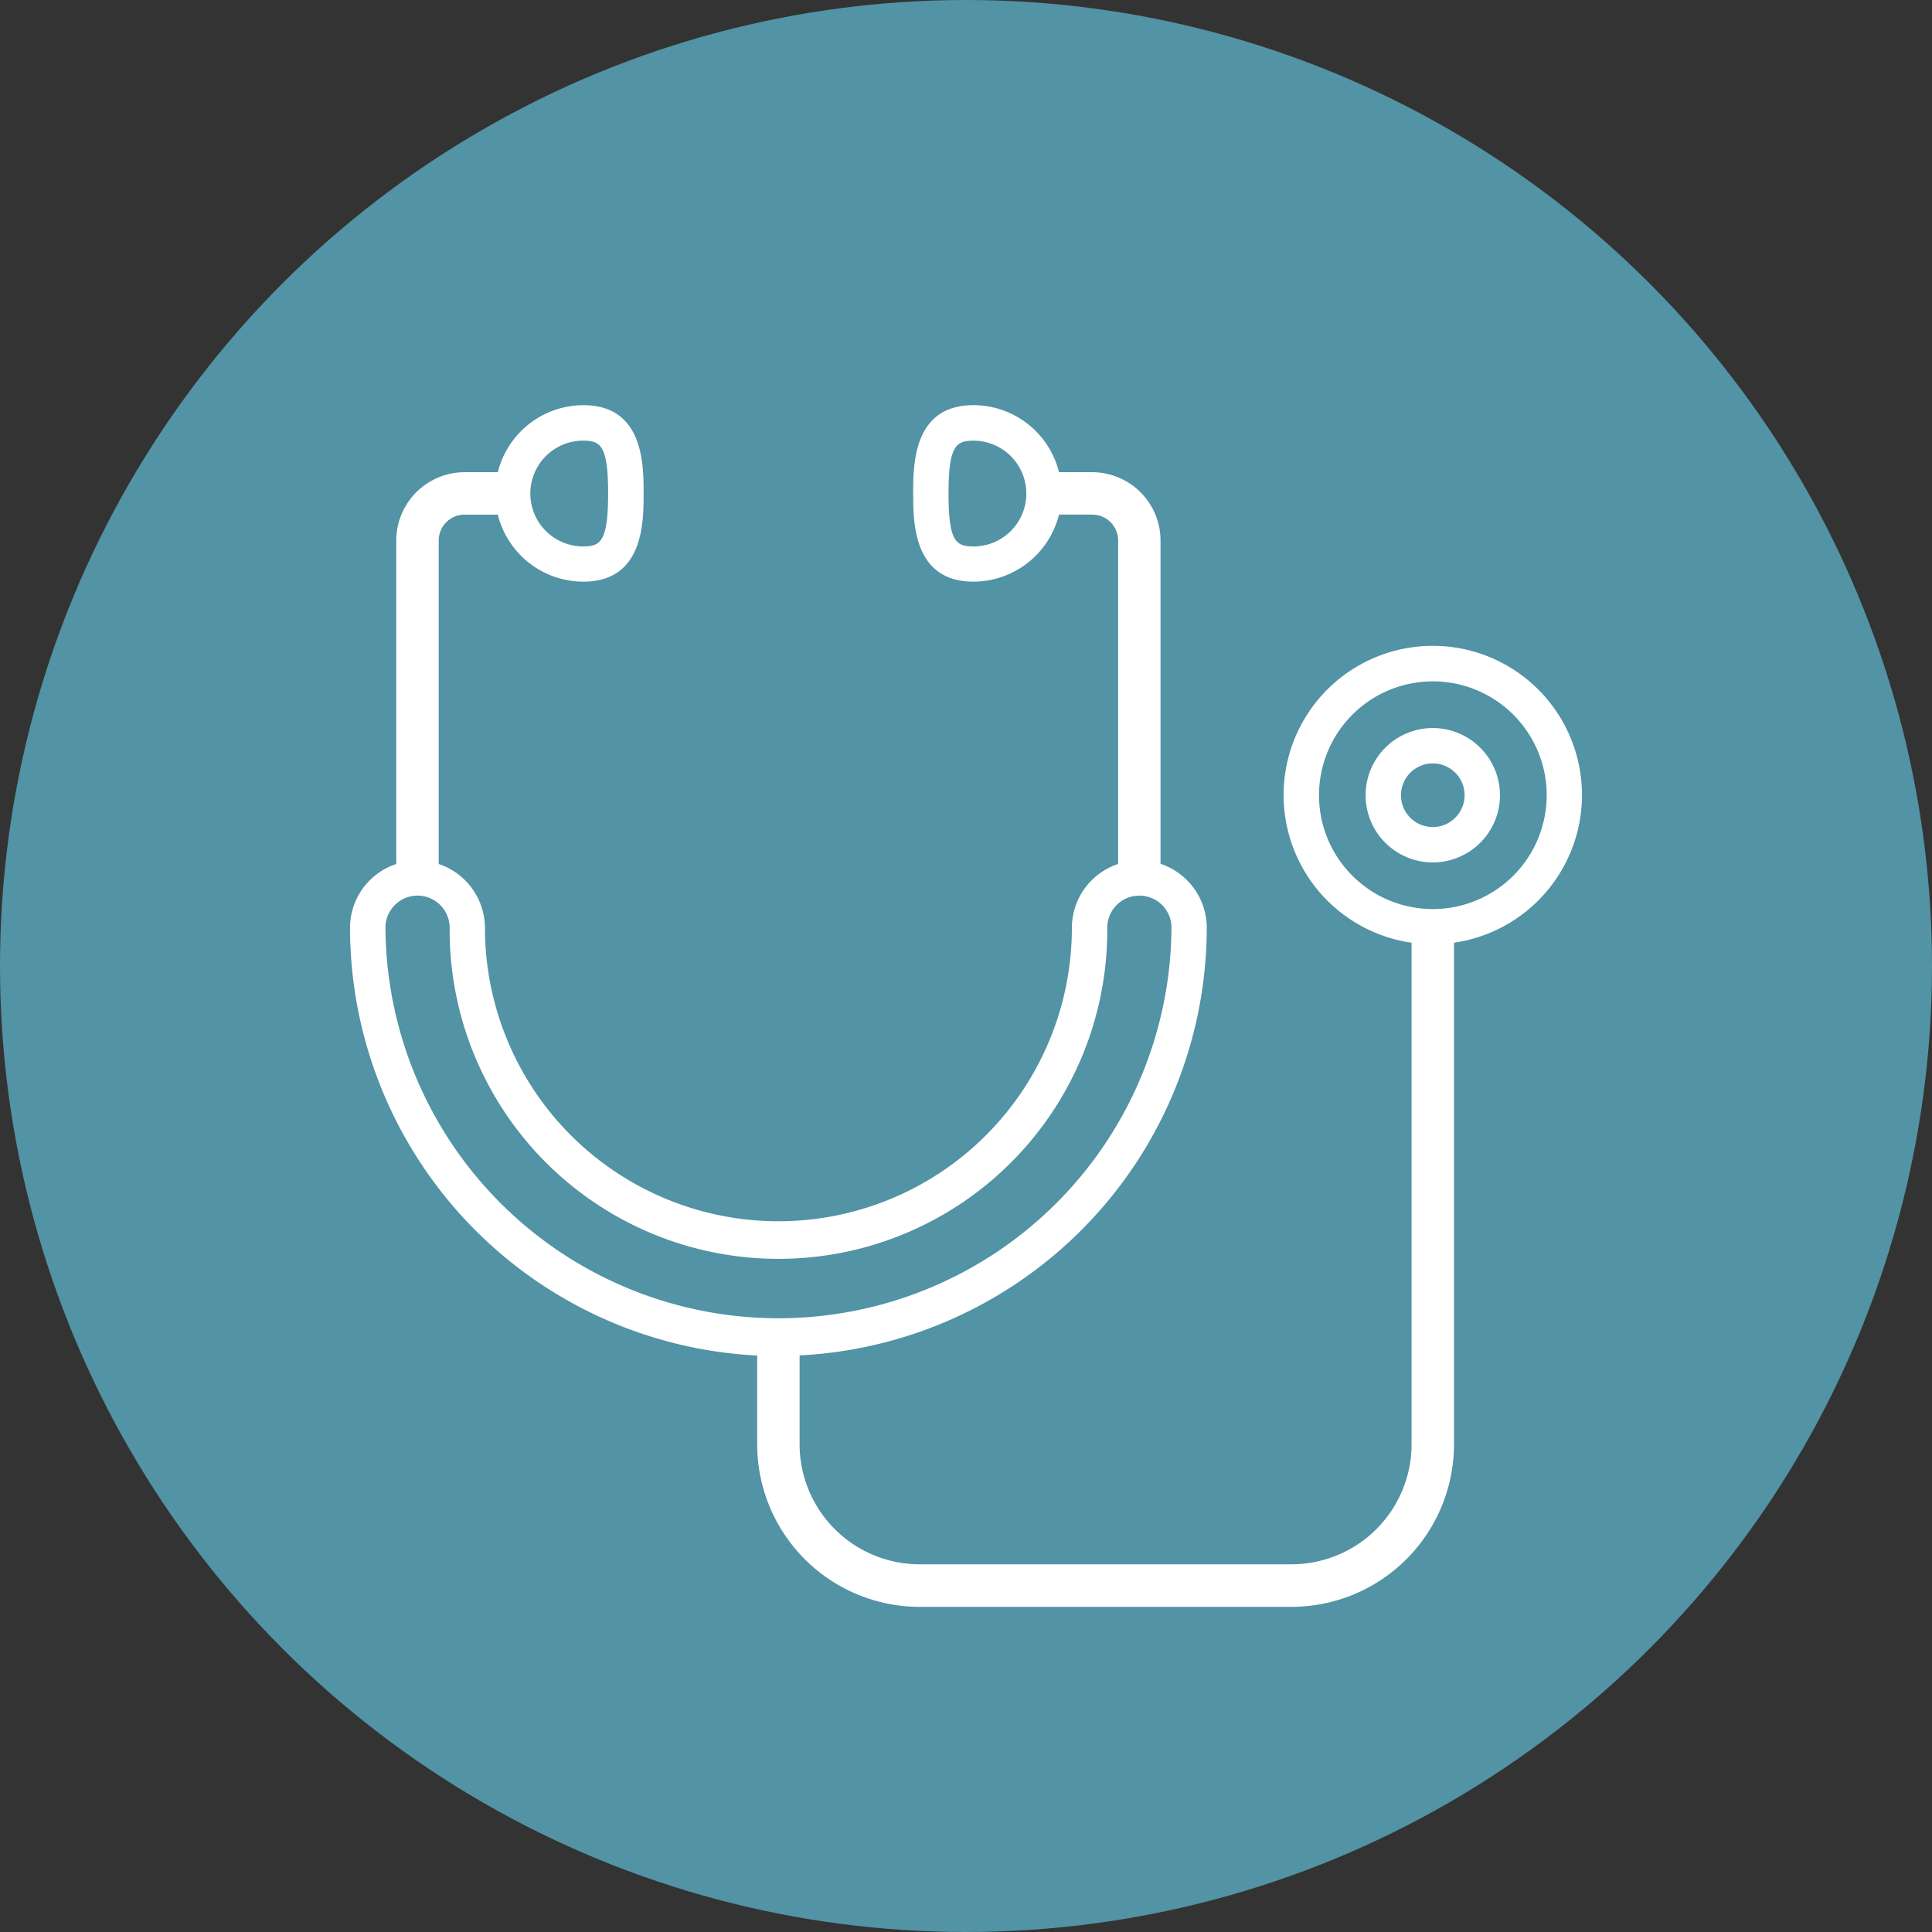 <svg xmlns="http://www.w3.org/2000/svg" width="120" height="120" viewBox="0 0 120 120">
  <rect x="0" y="0" width="120" height="120" fill="#333333" stroke="none"/>
  <g id="グループ_351" data-name="グループ 351" transform="translate(-200 -894)">
    <circle id="楕円形_10" data-name="楕円形 10" cx="60" cy="60" r="60" transform="translate(200 894)" fill="#5293a5"/>
    <g id="_イヤー_1-2" transform="translate(221.74 919.175)">
      <g id="グループ_107" data-name="グループ 107" transform="translate(0 -0.01)">
        <path id="パス_19" data-name="パス 19" d="M76.52,24.217a9.267,9.267,0,1,0-10.585,9.162V64.537a7.459,7.459,0,0,1-7.449,7.449H35.374a7.459,7.459,0,0,1-7.449-7.449V59.012a26.64,26.64,0,0,0,25.29-26.573,4.2,4.2,0,0,0-2.872-3.962V8.4A4.251,4.251,0,0,0,46.1,4.154H44.036A5.482,5.482,0,0,0,38.721-.01c-3.742,0-3.742,3.7-3.742,5.481s0,5.481,3.742,5.481a5.49,5.49,0,0,0,5.315-4.164H46.1A1.608,1.608,0,0,1,47.708,8.4v20.09a4.183,4.183,0,0,0-2.872,3.962,18.227,18.227,0,1,1-36.455,0,4.2,4.2,0,0,0-2.872-3.962V8.4A1.608,1.608,0,0,1,7.115,6.789H9.18a5.482,5.482,0,0,0,5.315,4.164c3.742,0,3.742-3.7,3.742-5.481s0-5.481-3.742-5.481A5.49,5.49,0,0,0,9.18,4.154H7.115A4.251,4.251,0,0,0,2.872,8.4v20.09A4.183,4.183,0,0,0,0,32.448,26.634,26.634,0,0,0,25.29,59.021v5.525A10.1,10.1,0,0,0,35.374,74.63H58.486A10.1,10.1,0,0,0,68.57,64.546V33.379a9.274,9.274,0,0,0,7.95-9.162ZM38.721,8.766c-1.08,0-1.546-.307-1.546-3.285s.474-3.285,1.546-3.285a3.285,3.285,0,1,1,0,6.571ZM14.485,2.195c1.08,0,1.546.307,1.546,3.285s-.474,3.285-1.546,3.285a3.285,3.285,0,0,1,0-6.571ZM2.2,32.448a1.994,1.994,0,0,1,3.988,0,20.424,20.424,0,1,0,40.847,0,1.994,1.994,0,0,1,3.988,0,24.412,24.412,0,0,1-48.823,0Zm65.057-1.16a7.071,7.071,0,1,1,7.071-7.071A7.078,7.078,0,0,1,67.253,31.289Z" transform="translate(0 0.01)" fill="#fff"/>
        <path id="パス_20" data-name="パス 20" d="M75.983,22.82a4.173,4.173,0,1,0,4.173,4.173A4.176,4.176,0,0,0,75.983,22.82Zm0,6.149a1.976,1.976,0,1,1,1.976-1.976A1.979,1.979,0,0,1,75.983,28.969Z" transform="translate(-8.73 -2.765)" fill="#fff"/>
      </g>
    </g>
  </g>
</svg>
